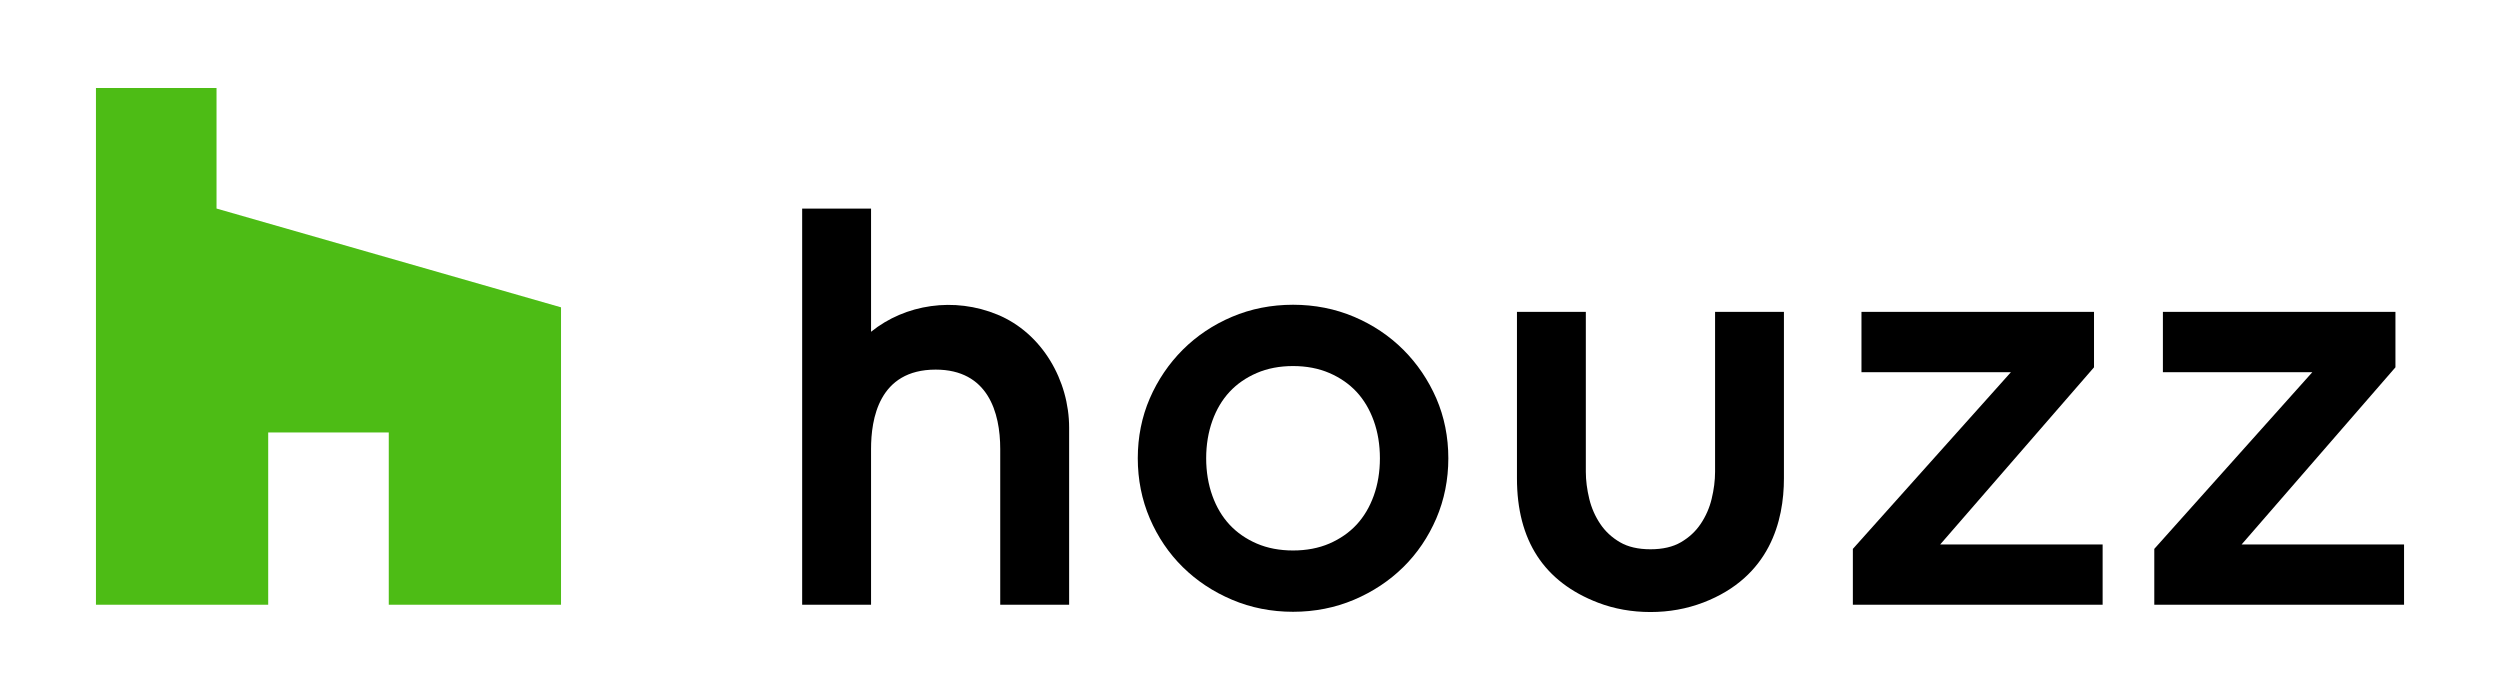 <?xml version="1.0" encoding="utf-8"?>
<!-- Generator: Adobe Illustrator 16.0.0, SVG Export Plug-In . SVG Version: 6.00 Build 0)  -->
<!DOCTYPE svg PUBLIC "-//W3C//DTD SVG 1.1//EN" "http://www.w3.org/Graphics/SVG/1.1/DTD/svg11.dtd">
<svg version="1.1" id="Layer_1" xmlns="http://www.w3.org/2000/svg" xmlns:xlink="http://www.w3.org/1999/xlink" x="0px" y="0px"
	 width="250px" height="70px" viewBox="0 0 250 70" enable-background="new 0 0 250 70" xml:space="preserve">
<path d="M140.333,34.975c-1.393-1.391-3.051-2.5-4.928-3.296c-1.887-0.799-3.939-1.204-6.1-1.204c-2.166,0-4.217,0.405-6.099,1.204
	c-1.876,0.793-3.533,1.903-4.931,3.296c-1.392,1.394-2.501,3.032-3.296,4.865c-0.798,1.846-1.201,3.86-1.201,5.989
	c0,2.125,0.403,4.147,1.201,6.011c0.798,1.86,1.907,3.499,3.299,4.87s3.05,2.47,4.928,3.264c1.882,0.8,3.934,1.205,6.099,1.205
	c2.16,0,4.213-0.405,6.1-1.205c1.879-0.796,3.535-1.895,4.926-3.264c1.391-1.368,2.5-3.008,3.301-4.87
	c0.797-1.861,1.201-3.885,1.201-6.011c0-2.129-0.404-4.144-1.201-5.989C142.831,38.004,141.724,36.365,140.333,34.975
	 M137.372,49.58c-0.408,1.129-0.986,2.102-1.719,2.89s-1.648,1.422-2.715,1.885c-1.068,0.46-2.291,0.693-3.633,0.693
	c-1.344,0-2.565-0.233-3.631-0.693c-1.067-0.46-1.981-1.096-2.716-1.885c-0.737-0.791-1.315-1.763-1.72-2.889
	c-0.411-1.141-0.621-2.405-0.621-3.752c0-1.349,0.21-2.614,0.621-3.756c0.405-1.128,0.984-2.1,1.72-2.89
	c0.732-0.787,1.646-1.42,2.716-1.882s2.29-0.696,3.631-0.696c1.338,0,2.562,0.234,3.633,0.696c1.07,0.463,1.982,1.095,2.715,1.882
	s1.311,1.762,1.719,2.89c0.412,1.139,0.619,2.401,0.619,3.756C137.991,47.182,137.784,48.442,137.372,49.58"/>
<path d="M99.752,31.464c-4.321-1.79-9.216-1.053-12.647,1.713v-12.32h-6.889v39.617h6.889V44.899c0-2.966,0.759-7.938,6.46-7.938
	c5.233,0,6.458,4.276,6.458,7.938v15.574h6.89V42.766C106.914,38.081,104.245,33.324,99.752,31.464"/>
<polyline points="185.286,55.305 185.286,60.472 210.263,60.472 210.263,54.444 194.021,54.444 209.401,36.732 209.401,31.19 
	186.147,31.19 186.147,37.221 201.089,37.221 185.286,54.889 "/>
<polyline points="215.429,55.305 215.429,60.472 240.405,60.472 240.405,54.444 224.163,54.444 239.544,36.732 239.544,31.19 
	216.29,31.19 216.29,37.221 231.231,37.221 215.429,54.889 "/>
<path d="M171.507,31.19v15.996c0,0.866-0.117,1.775-0.344,2.71c-0.215,0.894-0.584,1.734-1.1,2.501h-0.002
	c-0.492,0.737-1.154,1.352-1.973,1.828c-0.795,0.465-1.816,0.702-3.041,0.702c-1.227,0-2.25-0.237-3.045-0.702
	c-0.811-0.471-1.473-1.085-1.973-1.828c-0.512-0.763-0.883-1.604-1.1-2.501c-0.229-0.945-0.346-1.858-0.346-2.71V31.19h-6.887
	v16.644c0,6.196,2.695,10.365,8.119,12.438c1.613,0.617,3.373,0.931,5.232,0.931c1.855,0,3.615-0.313,5.291-0.954
	c6.66-2.558,8.055-8.163,8.055-12.414V31.19H171.507z"/>
<polygon fill="#4DBC15" points="38.877,60.472 56.102,60.472 56.102,30.733 21.653,20.855 21.653,8.798 9.595,8.798 9.595,60.472 
	26.82,60.472 26.82,43.248 38.877,43.248 "/>
</svg>
